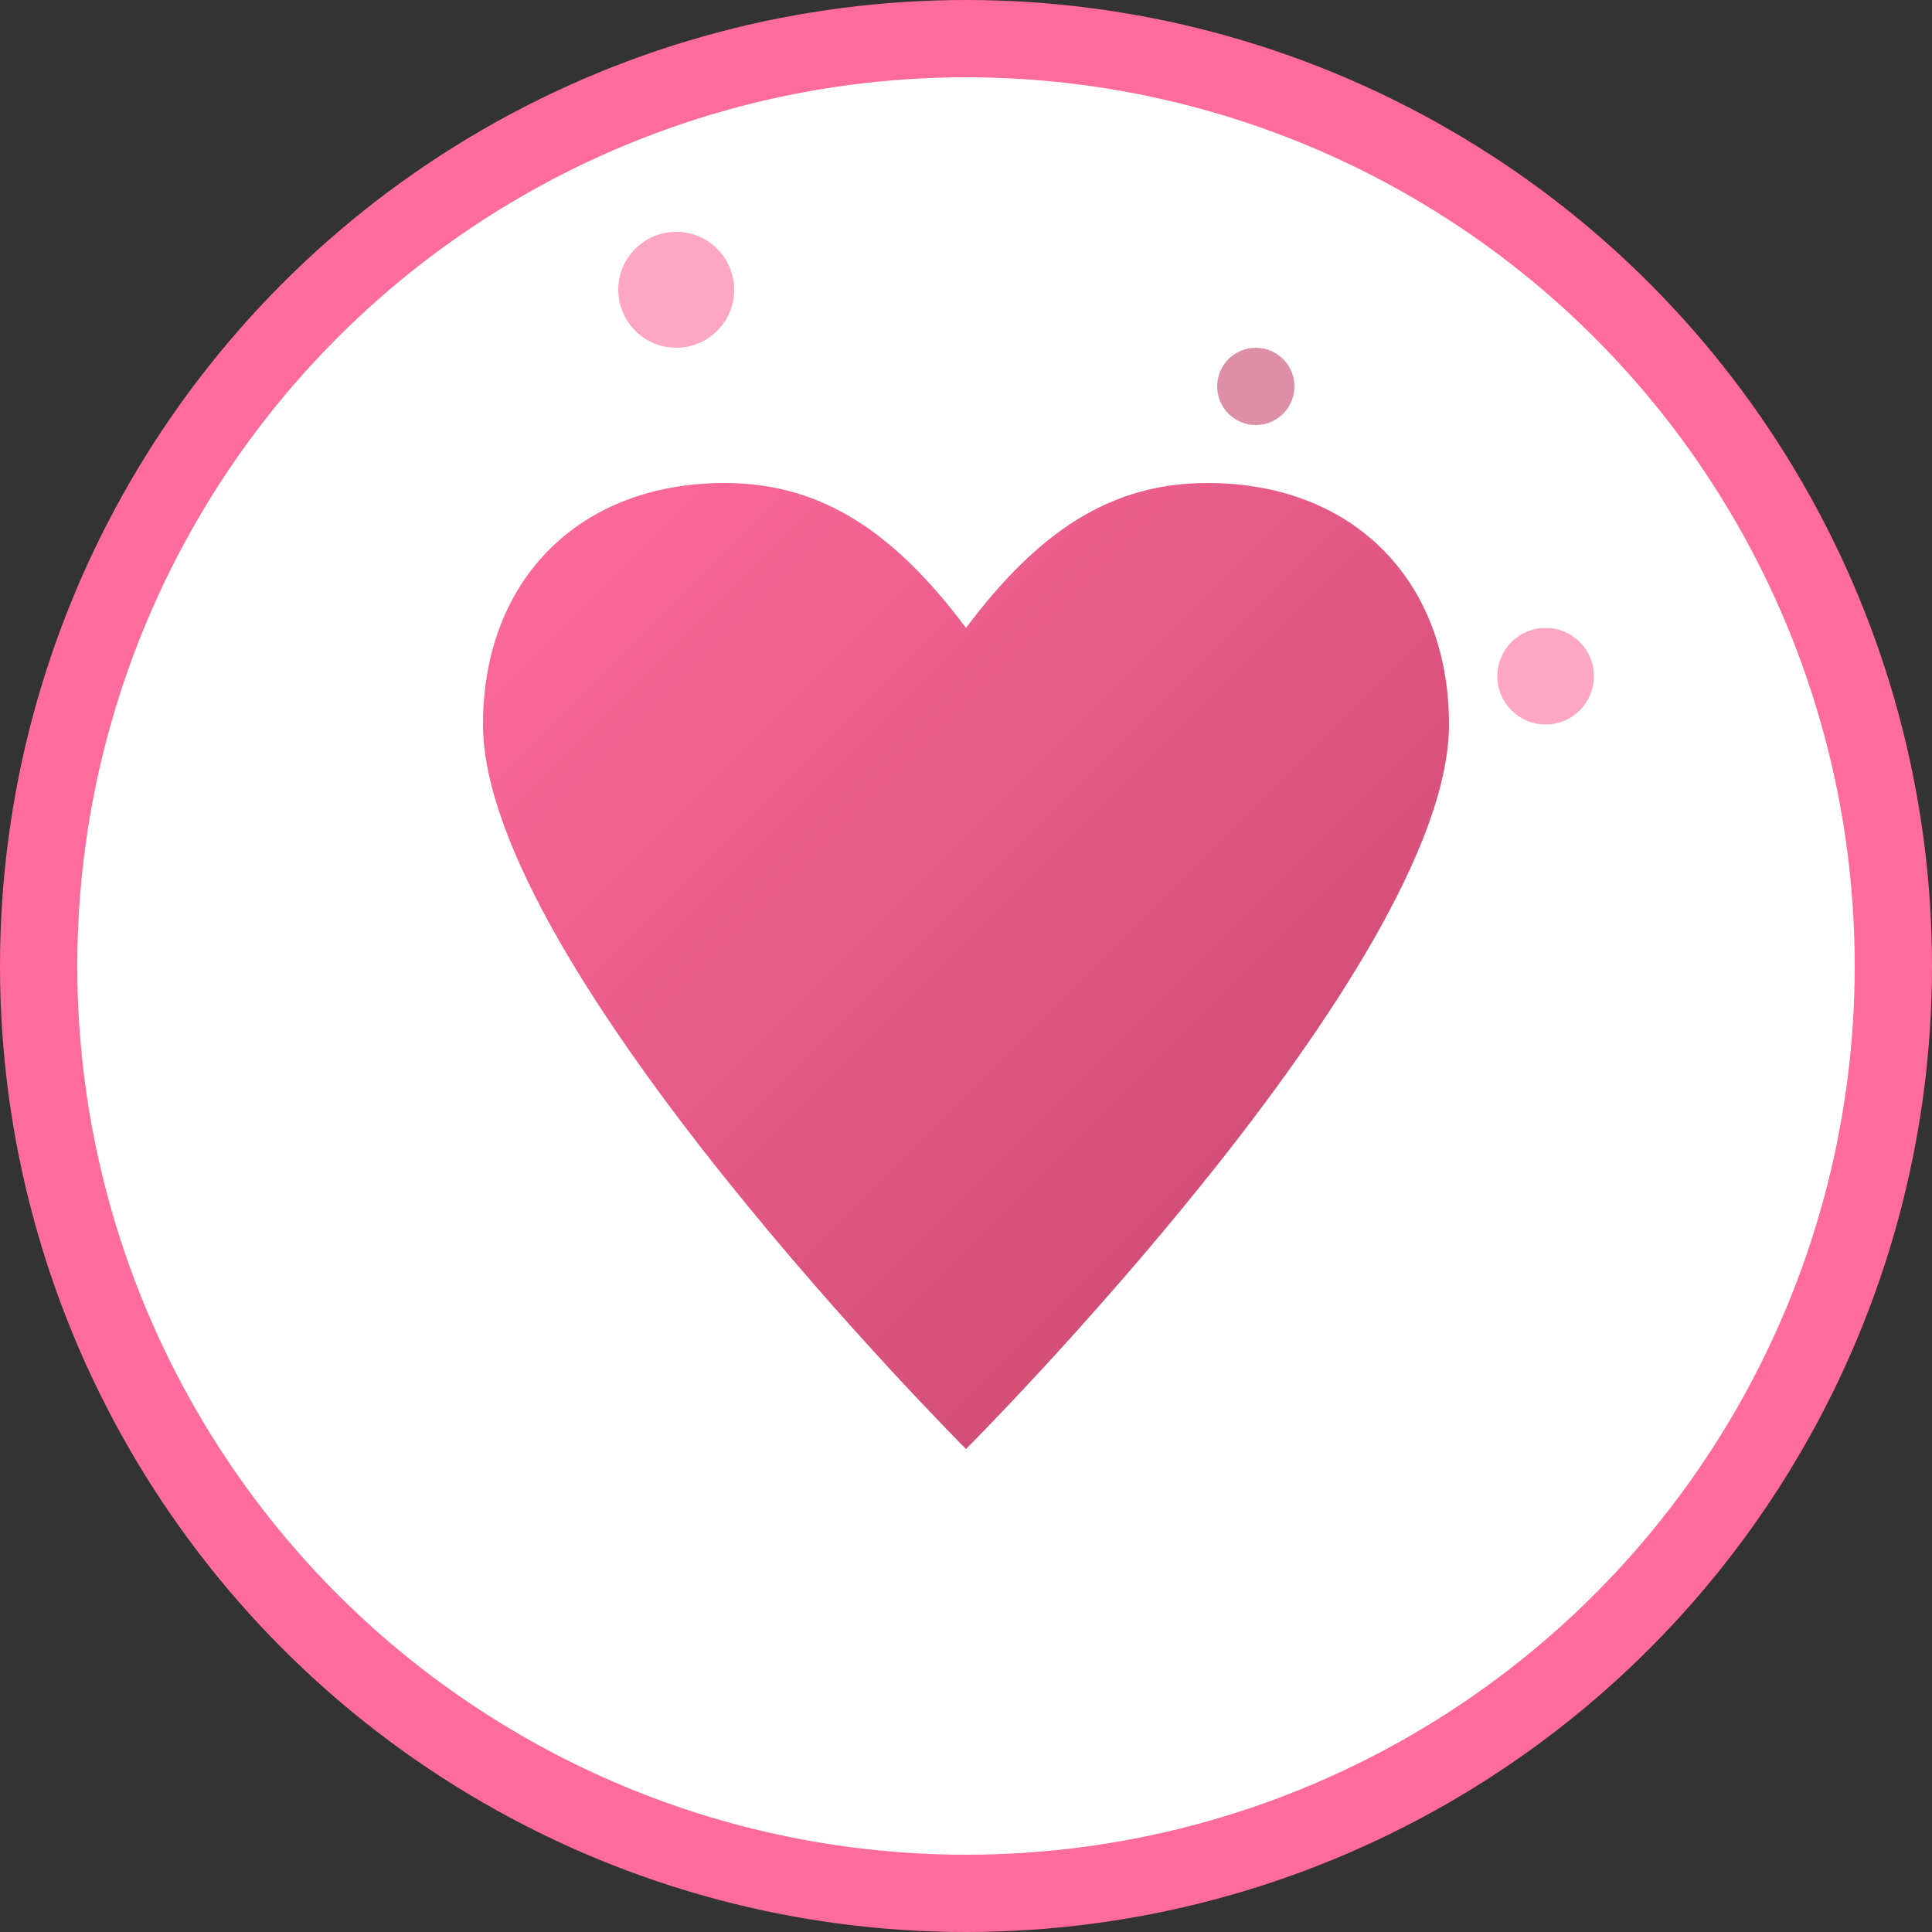 <svg xmlns="http://www.w3.org/2000/svg" viewBox="0 0 100 100">
  <rect x="0" y="0" width="100" height="100" fill="#333333" stroke="none"/>
  <defs>
    <linearGradient id="heartGradient" x1="0%" y1="0%" x2="100%" y2="100%">
      <stop offset="0%" style="stop-color:#ff6b9d;stop-opacity:1" />
      <stop offset="100%" style="stop-color:#c44569;stop-opacity:1" />
    </linearGradient>
  </defs>
  
  <!-- 背景圆形 -->
  <circle cx="50" cy="50" r="48" fill="white" stroke="#ff6b9d" stroke-width="4"/>
  
  <!-- 心形图案 -->
  <path d="M50,75 C50,75 25,50 25,37.5 C25,30 30,25 37.5,25 C42.5,25 46.25,27.5 50,32.5 C53.75,27.5 57.5,25 62.5,25 C70,25 75,30 75,37.5 C75,50 50,75 50,75 Z" fill="url(#heartGradient)"/>
  
  <!-- 小装饰点 -->
  <circle cx="35" cy="15" r="3" fill="#ff6b9d" opacity="0.6"/>
  <circle cx="65" cy="20" r="2" fill="#c44569" opacity="0.6"/>
  <circle cx="80" cy="35" r="2.5" fill="#ff6b9d" opacity="0.6"/>
</svg>
